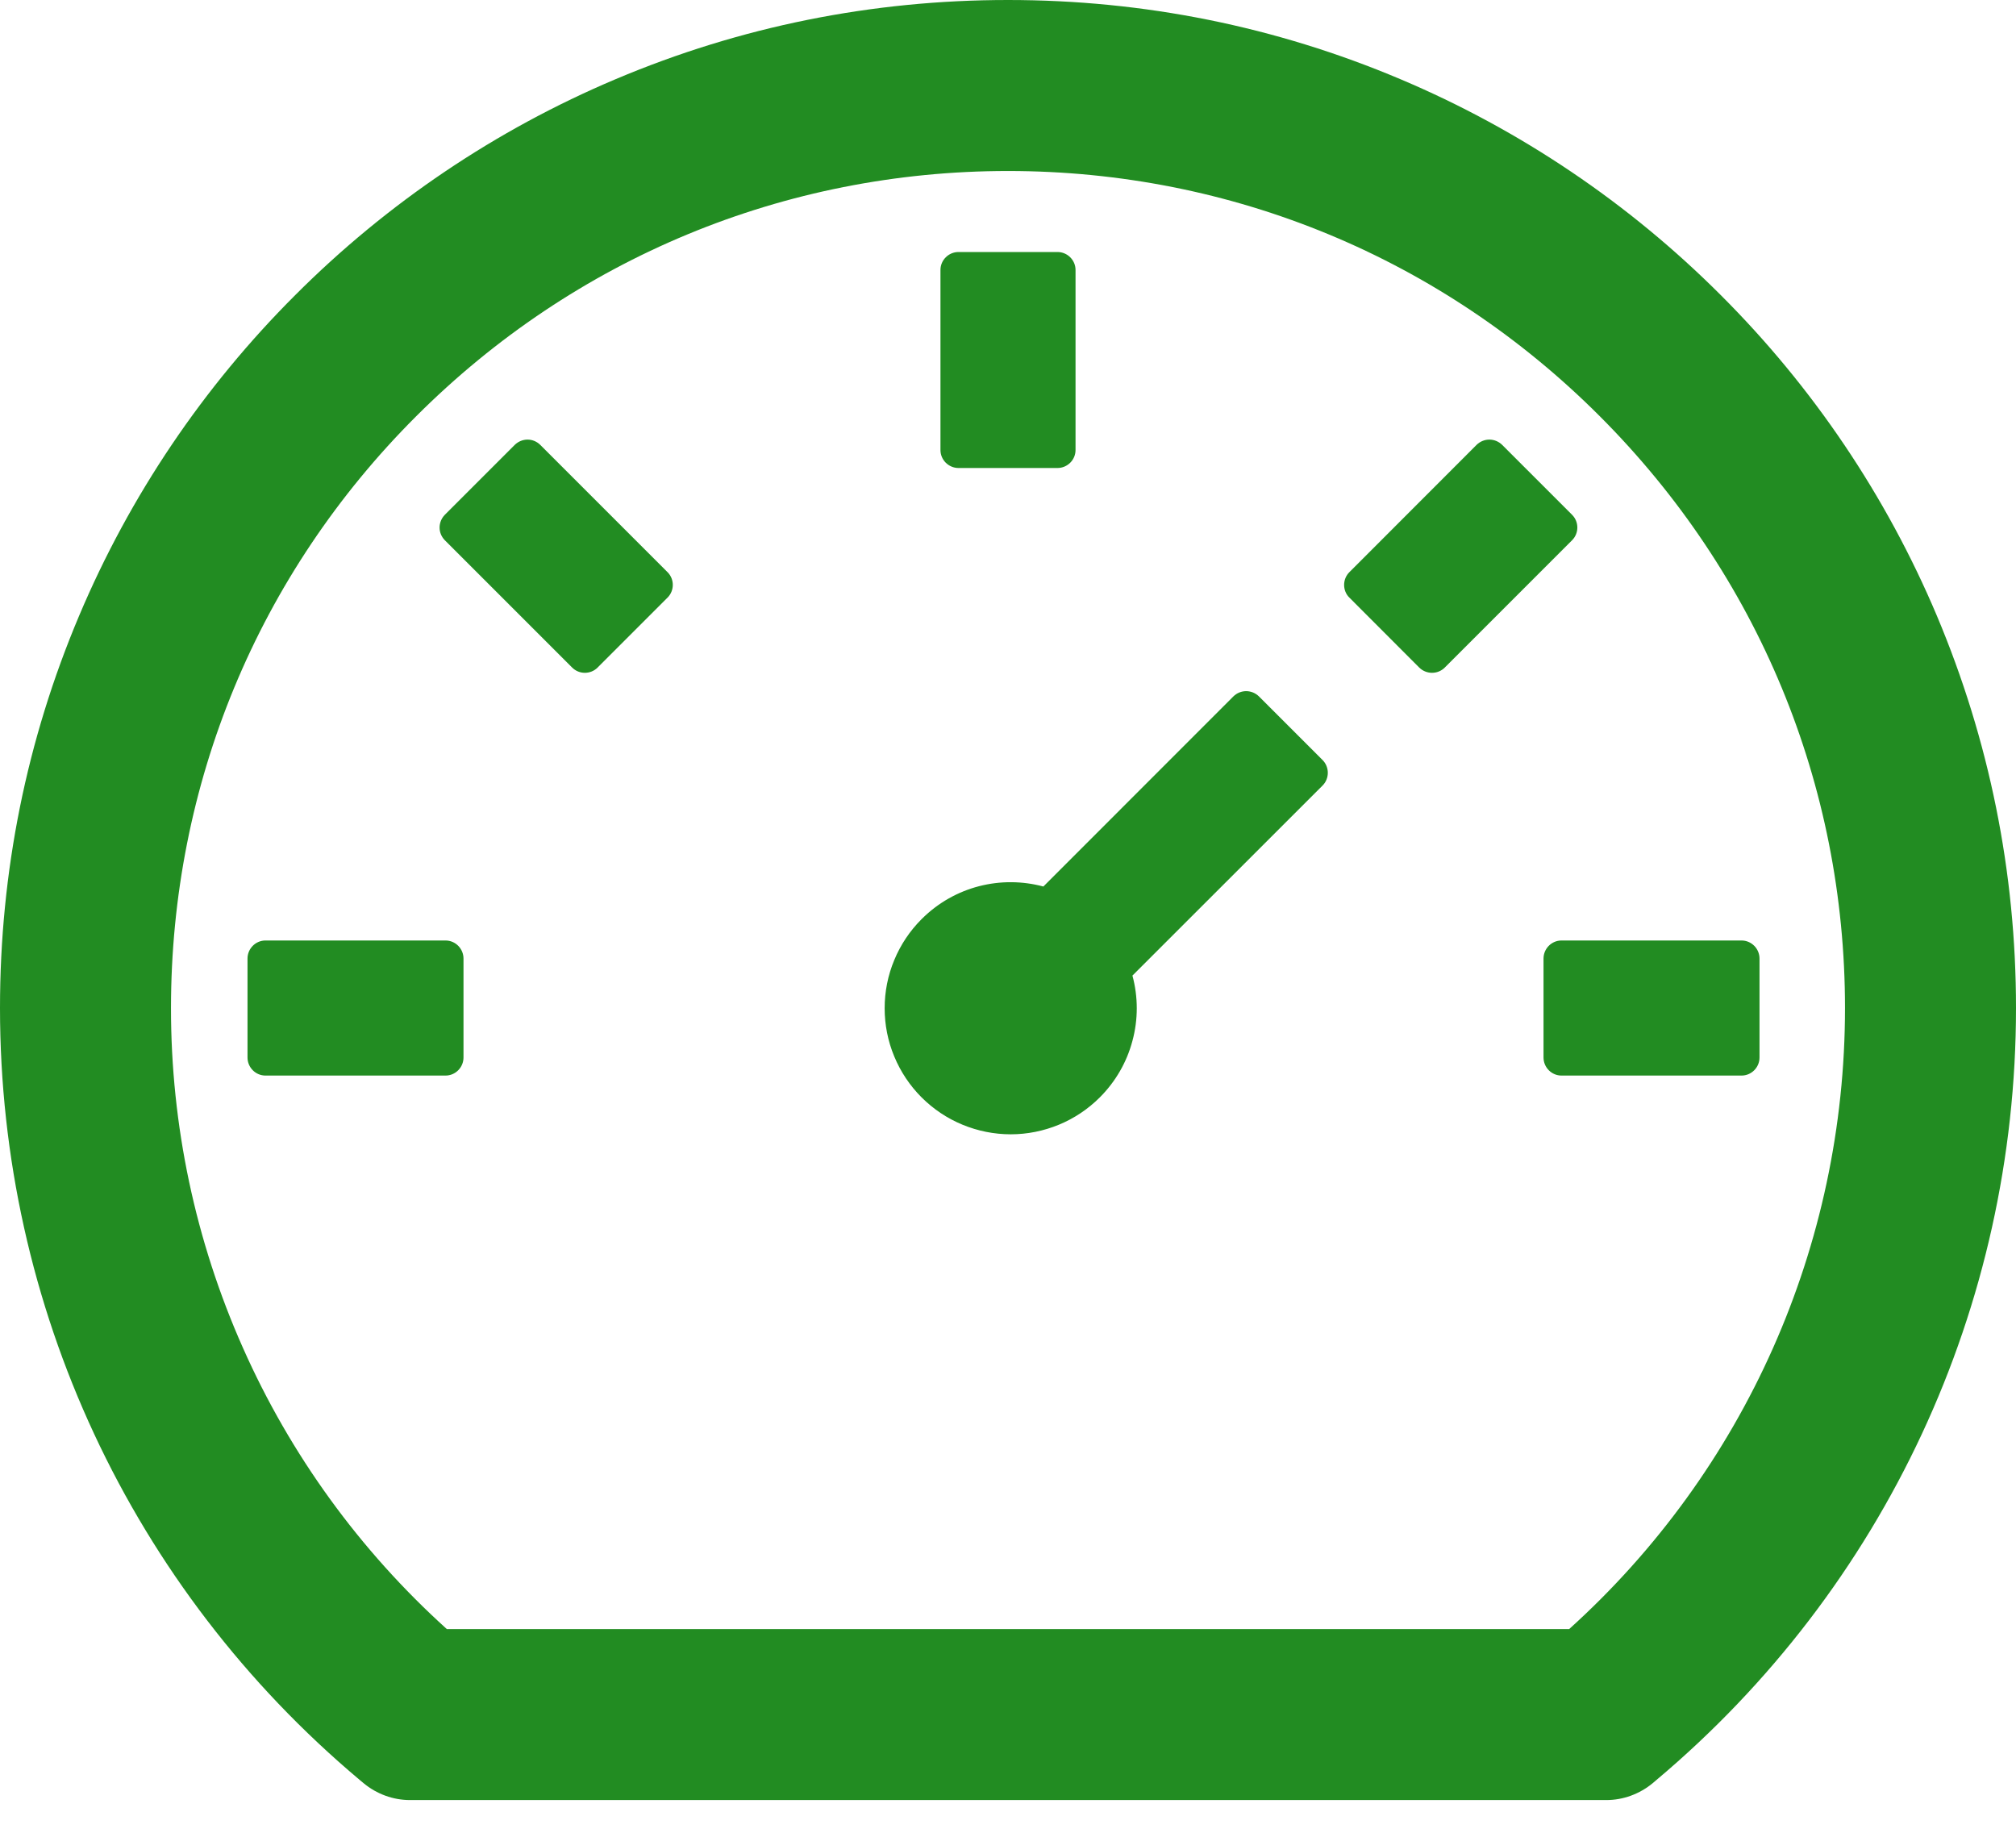 <svg width="22" height="20" viewBox="0 0 22 20" fill="none" xmlns="http://www.w3.org/2000/svg">
<path d="M21.136 6.718C20.584 5.411 19.783 4.223 18.779 3.221C17.776 2.217 16.589 1.416 15.282 0.864C13.924 0.29 12.486 0 11 0C9.515 0 8.076 0.29 6.718 0.864C5.411 1.416 4.223 2.217 3.221 3.221C2.217 4.223 1.416 5.411 0.864 6.718C0.29 8.076 0 9.515 0 11C0 14.258 1.431 17.328 3.926 19.424L3.968 19.459C4.11 19.577 4.29 19.643 4.474 19.643H17.529C17.713 19.643 17.892 19.577 18.035 19.459L18.076 19.424C20.569 17.328 22 14.258 22 11C22 9.515 21.708 8.076 21.136 6.718ZM17.124 17.777H4.876C3.928 16.921 3.169 15.876 2.651 14.708C2.132 13.541 1.865 12.277 1.866 11C1.866 8.559 2.816 6.266 4.542 4.542C6.269 2.816 8.562 1.866 11 1.866C13.441 1.866 15.734 2.816 17.458 4.542C19.184 6.269 20.134 8.562 20.134 11C20.134 13.593 19.041 16.046 17.124 17.777ZM13.738 7.599C13.701 7.563 13.651 7.542 13.599 7.542C13.547 7.542 13.497 7.563 13.46 7.599L11.386 9.674C10.926 9.551 10.418 9.669 10.057 10.03C9.929 10.158 9.828 10.309 9.759 10.476C9.689 10.643 9.654 10.822 9.654 11.002C9.654 11.183 9.689 11.362 9.759 11.529C9.828 11.696 9.929 11.847 10.057 11.975C10.185 12.103 10.336 12.204 10.503 12.273C10.67 12.342 10.849 12.378 11.03 12.378C11.21 12.378 11.389 12.342 11.556 12.273C11.723 12.204 11.874 12.103 12.002 11.975C12.173 11.804 12.296 11.592 12.358 11.358C12.421 11.125 12.421 10.88 12.358 10.646L14.433 8.572C14.509 8.496 14.509 8.37 14.433 8.294L13.738 7.599ZM10.46 5.107H11.54C11.648 5.107 11.737 5.019 11.737 4.911V2.946C11.737 2.838 11.648 2.75 11.54 2.75H10.46C10.352 2.75 10.263 2.838 10.263 2.946V4.911C10.263 5.019 10.352 5.107 10.46 5.107ZM16.844 10.46V11.54C16.844 11.648 16.932 11.737 17.04 11.737H19.005C19.113 11.737 19.201 11.648 19.201 11.54V10.46C19.201 10.352 19.113 10.263 19.005 10.263H17.04C16.932 10.263 16.844 10.352 16.844 10.46ZM17.156 5.618L16.392 4.854C16.355 4.818 16.305 4.797 16.253 4.797C16.201 4.797 16.151 4.818 16.114 4.854L14.725 6.244C14.688 6.281 14.668 6.331 14.668 6.383C14.668 6.435 14.688 6.485 14.725 6.521L15.488 7.285C15.565 7.361 15.69 7.361 15.766 7.285L17.156 5.895C17.232 5.819 17.232 5.694 17.156 5.618ZM5.895 4.854C5.858 4.818 5.809 4.797 5.757 4.797C5.705 4.797 5.655 4.818 5.618 4.854L4.854 5.618C4.818 5.655 4.797 5.705 4.797 5.757C4.797 5.809 4.818 5.858 4.854 5.895L6.244 7.285C6.32 7.361 6.445 7.361 6.521 7.285L7.285 6.521C7.361 6.445 7.361 6.32 7.285 6.244L5.895 4.854ZM4.862 10.263H2.897C2.789 10.263 2.701 10.352 2.701 10.46V11.54C2.701 11.648 2.789 11.737 2.897 11.737H4.862C4.97 11.737 5.058 11.648 5.058 11.54V10.46C5.058 10.352 4.97 10.263 4.862 10.263Z" fill="#228C22"/>
</svg>
